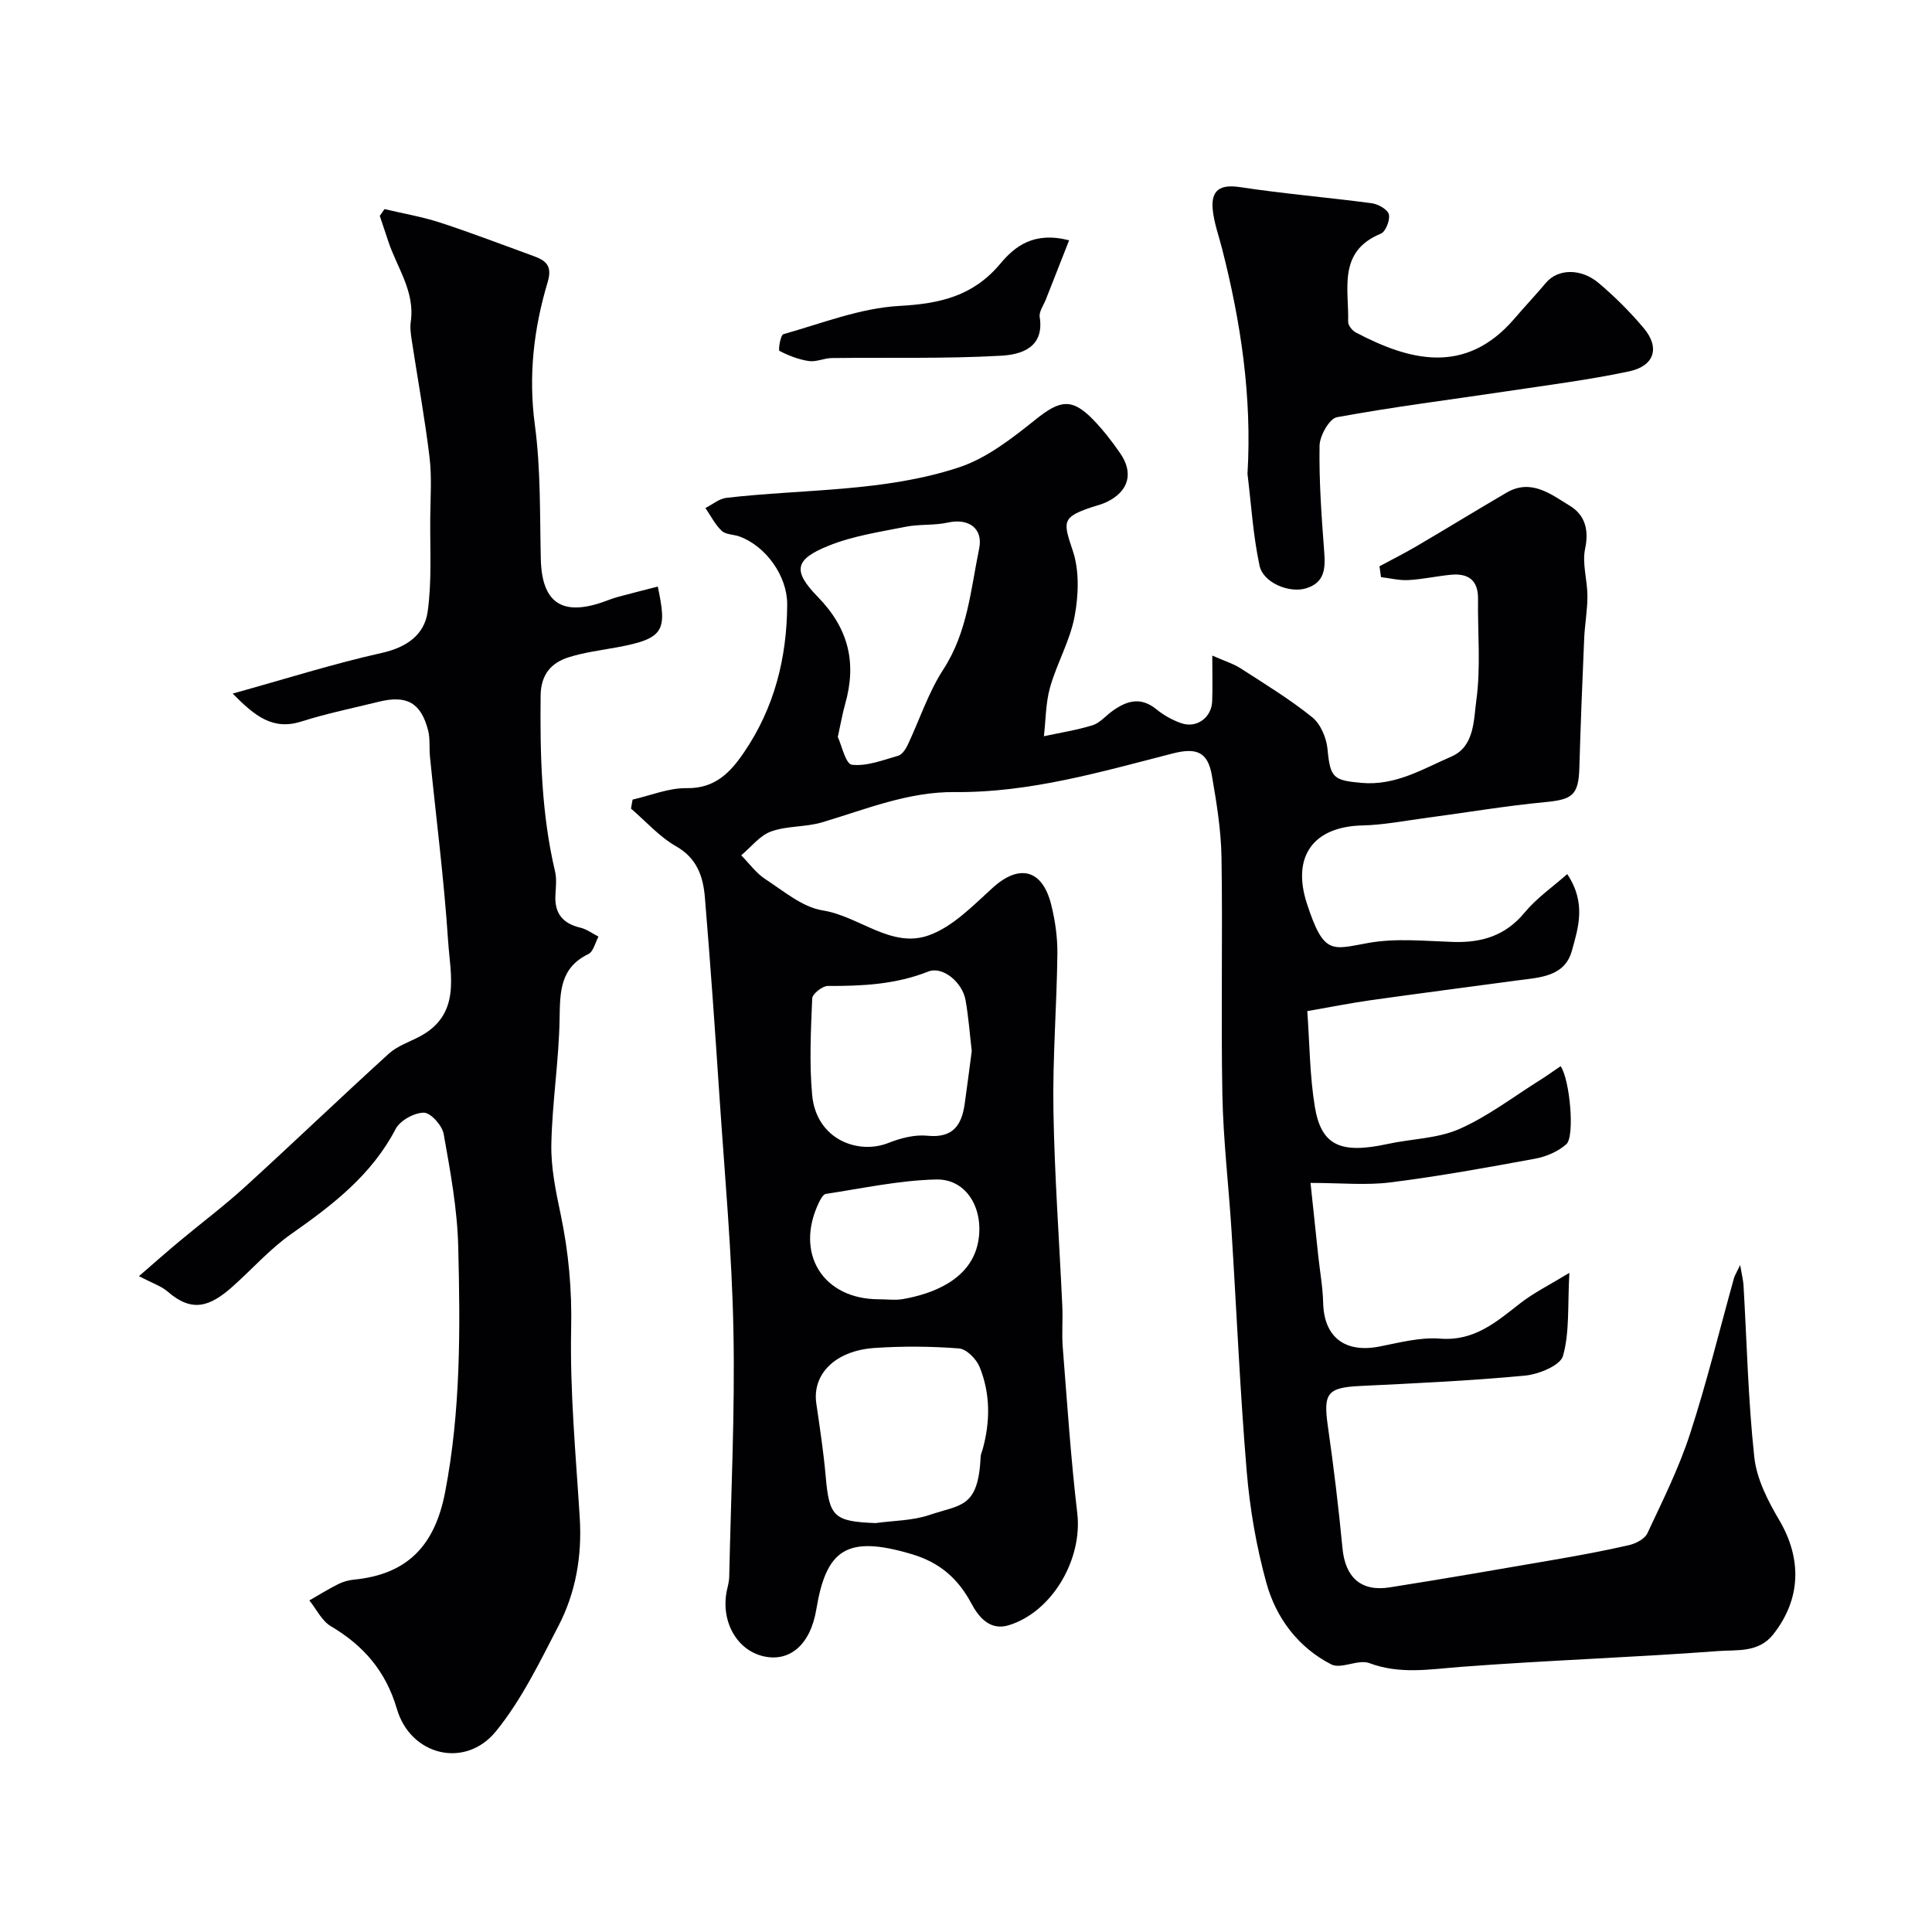 <svg enable-background="new 0 0 400 400" viewBox="0 0 400 400" xmlns="http://www.w3.org/2000/svg"><g fill="#010103"><path d="m130.97 165.55c3.73-.85 7.47-2.43 11.18-2.37 5.89.09 9.03-3.21 11.9-7.43 6.29-9.23 8.87-19.55 8.93-30.58.04-5.88-4.38-12.09-9.89-14.1-1.22-.44-2.83-.37-3.67-1.17-1.38-1.3-2.27-3.12-3.37-4.72 1.45-.73 2.85-1.94 4.36-2.11 16.09-1.85 32.58-1.18 48.11-6.3 5.8-1.91 11.07-6.06 15.96-9.97 4.97-3.98 7.47-4.46 11.91.15 2.04 2.12 3.87 4.48 5.54 6.9 2.84 4.12 1.73 7.91-2.81 10.09-1.02.49-2.14.75-3.22 1.11-6.06 2.05-5.81 2.98-3.8 8.95 1.4 4.15 1.21 9.23.38 13.64-.94 5.02-3.66 9.68-5.07 14.65-.92 3.24-.89 6.75-1.28 10.14 3.36-.73 6.78-1.26 10.06-2.27 1.47-.46 2.65-1.86 3.97-2.84 2.99-2.2 5.94-3.19 9.27-.46 1.49 1.22 3.29 2.22 5.11 2.86 3.2 1.13 6.31-1.14 6.43-4.54.1-2.76.02-5.53.02-9.45 2.6 1.15 4.37 1.68 5.86 2.64 5.03 3.25 10.18 6.38 14.83 10.13 1.74 1.4 2.95 4.28 3.17 6.61.56 5.95 1.21 6.46 7.06 6.98 7.04.62 12.69-2.9 18.6-5.46 4.78-2.07 4.59-7.58 5.14-11.58.96-6.89.27-14.01.36-21.03.05-3.95-2.06-5.37-5.67-5.02-2.93.29-5.83.94-8.76 1.1-1.87.1-3.77-.39-5.66-.61-.1-.75-.21-1.5-.31-2.25 2.6-1.4 5.24-2.72 7.78-4.22 6.19-3.63 12.31-7.39 18.5-11.01 5.12-2.99 9.22.32 13.15 2.72 3.08 1.88 3.98 4.92 3.14 8.88-.65 3.09.48 6.52.48 9.8.01 2.91-.54 5.82-.67 8.74-.39 8.93-.74 17.86-1 26.79-.17 5.66-1.41 6.59-6.99 7.12-8.29.79-16.53 2.19-24.8 3.29-4.38.58-8.77 1.45-13.17 1.55-10.06.24-14.64 6.36-11.45 16.17 3.52 10.83 5.2 9.49 12.81 8.14 5.66-1 11.63-.38 17.46-.19 5.92.19 10.84-1.28 14.81-6.09 2.47-2.99 5.78-5.27 8.82-7.96 3.99 6.01 2.28 11.08.97 15.85-1.49 5.42-6.64 5.54-11.17 6.15-10.19 1.37-20.38 2.69-30.55 4.12-4.16.59-8.29 1.42-13.07 2.25.49 6.76.5 13.39 1.57 19.84 1.34 8.05 5.37 9.77 15.1 7.66 4.93-1.07 10.27-1.1 14.78-3.08 5.88-2.58 11.13-6.62 16.63-10.07 1.49-.93 2.92-1.97 4.37-2.95 1.91 2.74 2.99 14.55 1.18 16.16-1.71 1.51-4.16 2.57-6.44 2.99-9.95 1.84-19.92 3.64-29.95 4.91-5.06.64-10.27.11-16.57.11.57 5.39 1.08 10.24 1.6 15.1.35 3.26.94 6.51 1.02 9.78.17 7.03 4.51 10.39 11.62 9 4.16-.81 8.46-1.97 12.6-1.64 7.11.55 11.63-3.47 16.58-7.32 2.81-2.19 6.07-3.8 10.17-6.3-.38 6.87.07 12.3-1.32 17.2-.57 2-5.05 3.81-7.9 4.08-11.33 1.07-22.71 1.59-34.08 2.14-6.78.33-7.68 1.48-6.71 8.26 1.21 8.43 2.23 16.89 3.04 25.36.57 5.97 3.8 9.02 9.76 8.08 11.43-1.8 22.84-3.78 34.25-5.75 5.13-.89 10.25-1.83 15.32-3 1.41-.33 3.24-1.27 3.79-2.45 3.16-6.74 6.51-13.46 8.81-20.51 3.47-10.64 6.12-21.55 9.13-32.34.15-.54.48-1.03 1.27-2.69.38 2.22.64 3.22.7 4.23.69 11.86.95 23.76 2.23 35.55.48 4.48 2.79 9.01 5.14 12.99 4.76 8.06 4.54 16.41-1.23 23.71-3.02 3.83-7.52 3.16-11.32 3.44-17.78 1.34-35.61 1.92-53.38 3.28-6.41.49-12.56 1.6-18.91-.78-2.29-.86-5.86 1.31-7.9.26-6.84-3.51-11.42-9.61-13.42-16.87-2.07-7.5-3.42-15.31-4.07-23.07-1.39-16.6-2.1-33.26-3.15-49.89-.59-9.37-1.71-18.72-1.89-28.1-.31-16.36.08-32.73-.18-49.09-.09-5.7-1.02-11.41-2-17.05-.85-4.88-3.22-5.76-8.03-4.54-14.86 3.8-29.62 8.16-45.2 8.01-9.64-.09-18.44 3.58-27.48 6.27-3.41 1.01-7.24.69-10.55 1.89-2.35.85-4.14 3.24-6.18 4.93 1.65 1.67 3.08 3.69 5 4.94 3.8 2.47 7.66 5.8 11.87 6.47 7.57 1.2 14.2 7.94 21.97 5.16 4.96-1.77 9.15-6.15 13.23-9.85 5.48-4.97 10.28-3.85 12.11 3.5.83 3.31 1.32 6.81 1.28 10.22-.13 10.77-1 21.54-.82 32.3.22 13.54 1.22 27.07 1.84 40.61.13 2.83-.13 5.68.09 8.49.91 11.47 1.66 22.97 3.01 34.39 1.11 9.43-5.1 20.36-14.16 23.17-3.9 1.21-6.26-1.66-7.78-4.52-2.76-5.16-6.53-8.45-12.27-10.17-13.59-4.07-17.77-.94-19.82 11.41-1.22 7.37-5.57 11.01-11.04 9.69-5.67-1.37-8.95-7.64-7.37-14.09.19-.8.37-1.62.38-2.43.35-16.93 1.2-33.87.87-50.79-.31-16.14-1.8-32.26-2.88-48.38-.92-13.81-1.88-27.61-3.03-41.4-.36-4.28-1.59-8.09-5.96-10.58-3.47-1.98-6.25-5.16-9.34-7.81.11-.6.22-1.23.33-1.86zm42.49-12.97c.77 1.64 1.62 5.6 2.91 5.75 3.09.36 6.42-.96 9.58-1.86.8-.23 1.54-1.32 1.95-2.18 2.48-5.24 4.29-10.9 7.41-15.7 5.01-7.71 5.66-16.48 7.41-24.98.88-4.24-2.2-6.37-6.47-5.42-2.84.63-5.88.3-8.74.87-5.36 1.07-10.89 1.89-15.91 3.91-6.99 2.81-7.63 5.13-2.29 10.6 6.44 6.6 8.09 13.73 5.65 22.27-.53 1.86-.85 3.79-1.5 6.74zm7.81 162.76c3.73-.52 7.64-.49 11.15-1.68 6.56-2.22 10.12-1.38 10.62-12.12.02-.47.26-.94.39-1.41 1.61-5.78 1.64-11.58-.62-17.13-.67-1.64-2.71-3.7-4.26-3.82-5.79-.45-11.66-.49-17.47-.1-8.16.55-12.96 5.43-12.07 11.51.73 5.01 1.5 10.03 1.94 15.07.73 8.37 1.68 9.34 10.32 9.68zm19.92-97.74c-.43-3.71-.68-7.14-1.28-10.52-.67-3.74-4.75-7.11-7.73-5.93-6.76 2.68-13.69 3.01-20.79 2.98-1.12 0-3.19 1.64-3.23 2.58-.28 6.66-.62 13.39-.01 20 .85 9.23 9.53 12.4 15.77 9.93 2.52-1 5.45-1.77 8.08-1.5 5.27.54 7.11-2.16 7.73-6.61.53-3.72 1-7.45 1.46-10.93zm-19.22 51.4c1.66 0 3.37.24 4.98-.04 6.07-1.07 14.1-3.98 15.57-11.86 1.24-6.63-2.26-13.05-8.7-12.9-7.63.17-15.23 1.84-22.83 2.98-.56.08-1.11 1.1-1.44 1.79-5.07 10.54.82 20.03 12.42 20.03z"/><path d="m79.6 43.29c3.86.92 7.81 1.58 11.57 2.81 6.48 2.12 12.85 4.57 19.26 6.9 2.56.93 3.99 1.97 2.95 5.44-2.88 9.61-4.01 19.35-2.64 29.55 1.23 9.15 1.01 18.5 1.23 27.77.21 8.86 4.24 11.8 12.63 8.97 1.08-.36 2.13-.82 3.23-1.12 2.77-.75 5.55-1.44 8.36-2.17 1.91 9.07 1.45 10.76-8.38 12.57-3.35.62-6.78 1.04-10.01 2.05-3.72 1.16-5.83 3.62-5.87 7.99-.13 12.23.16 24.4 2.99 36.38.37 1.58.15 3.32.07 4.98-.18 3.72 1.55 5.8 5.15 6.65 1.33.31 2.52 1.22 3.77 1.86-.68 1.24-1.05 3.1-2.09 3.6-5.85 2.84-5.87 7.76-5.96 13.31-.13 8.7-1.54 17.38-1.71 26.08-.1 4.84.93 9.77 1.94 14.56 1.64 7.83 2.34 15.57 2.16 23.67-.27 13.01.97 26.07 1.78 39.09.49 7.9-.81 15.47-4.41 22.41-3.9 7.51-7.66 15.33-12.95 21.82-6.36 7.8-17.67 5.03-20.5-4.65-2.29-7.81-6.88-13.1-13.67-17.12-1.88-1.11-2.99-3.53-4.45-5.34 1.97-1.13 3.91-2.34 5.94-3.36.99-.5 2.14-.83 3.25-.94 11.23-1.09 16.8-7.17 18.91-18.08 3.26-16.89 3.15-33.88 2.72-50.88-.19-7.8-1.64-15.6-3.01-23.3-.31-1.76-2.68-4.42-4.1-4.42-2 0-4.93 1.61-5.85 3.38-4.99 9.56-13.07 15.74-21.61 21.73-4.43 3.11-8.09 7.29-12.17 10.91-4.65 4.12-8.33 5.45-13.42 1.02-1.3-1.13-3.1-1.7-5.94-3.2 3.22-2.78 5.76-5.03 8.36-7.2 4.54-3.79 9.28-7.34 13.64-11.32 9.98-9.09 19.73-18.45 29.72-27.53 1.76-1.6 4.24-2.42 6.4-3.56 8.61-4.56 6.36-12.66 5.89-19.72-.84-12.76-2.48-25.47-3.76-38.2-.18-1.81.06-3.71-.38-5.44-1.47-5.73-4.4-7.38-10.18-5.96-5.37 1.32-10.8 2.43-16.06 4.1-5.91 1.87-9.58-1.08-14.23-5.78 10.92-3.03 20.8-6.17 30.88-8.42 5.19-1.16 8.82-3.77 9.49-8.53.9-6.41.47-13.01.54-19.52.04-4.16.34-8.38-.15-12.48-.98-8.07-2.44-16.07-3.67-24.11-.2-1.31-.4-2.68-.21-3.96.89-6.26-2.87-11.17-4.67-16.65-.57-1.75-1.16-3.49-1.75-5.23.32-.49.64-.95.97-1.41z"/><path d="m258.28 98.11c.95-15.92-1.37-31.43-5.29-46.73-.68-2.66-1.65-5.3-1.91-8-.38-3.97 1.47-5.27 5.64-4.64 9.06 1.38 18.21 2.13 27.3 3.34 1.32.18 3.28 1.29 3.53 2.31.28 1.18-.66 3.58-1.67 3.99-8.98 3.69-6.58 11.46-6.76 18.25-.02.74.86 1.83 1.61 2.22 10.7 5.6 22.52 9.16 32.85-2.92 2.14-2.5 4.4-4.89 6.52-7.41 2.4-2.84 7.16-3.07 10.9.09 3.35 2.83 6.5 5.97 9.32 9.33 3.4 4.04 2.23 7.84-3.08 8.96-8.28 1.75-16.71 2.82-25.09 4.08-11.79 1.77-23.64 3.24-35.35 5.4-1.57.29-3.57 3.84-3.6 5.9-.12 7.25.4 14.53.95 21.77.27 3.49.25 6.53-3.76 7.76-3.43 1.05-8.87-1.13-9.62-4.72-1.33-6.22-1.72-12.64-2.49-18.98z"/><path d="m221.35 49.75c-1.74 4.42-3.29 8.34-4.82 12.26-.47 1.21-1.45 2.51-1.27 3.62 1.01 6.46-4.02 7.8-8.02 8.02-11.64.65-23.33.34-35.01.48-1.6.02-3.25.85-4.77.62-2.1-.31-4.19-1.12-6.08-2.1-.29-.15.22-3.3.81-3.46 7.94-2.23 15.89-5.4 23.98-5.85 8.45-.46 15.31-2.03 20.93-8.74 2.99-3.57 6.89-6.73 14.25-4.85z"/></g></svg>